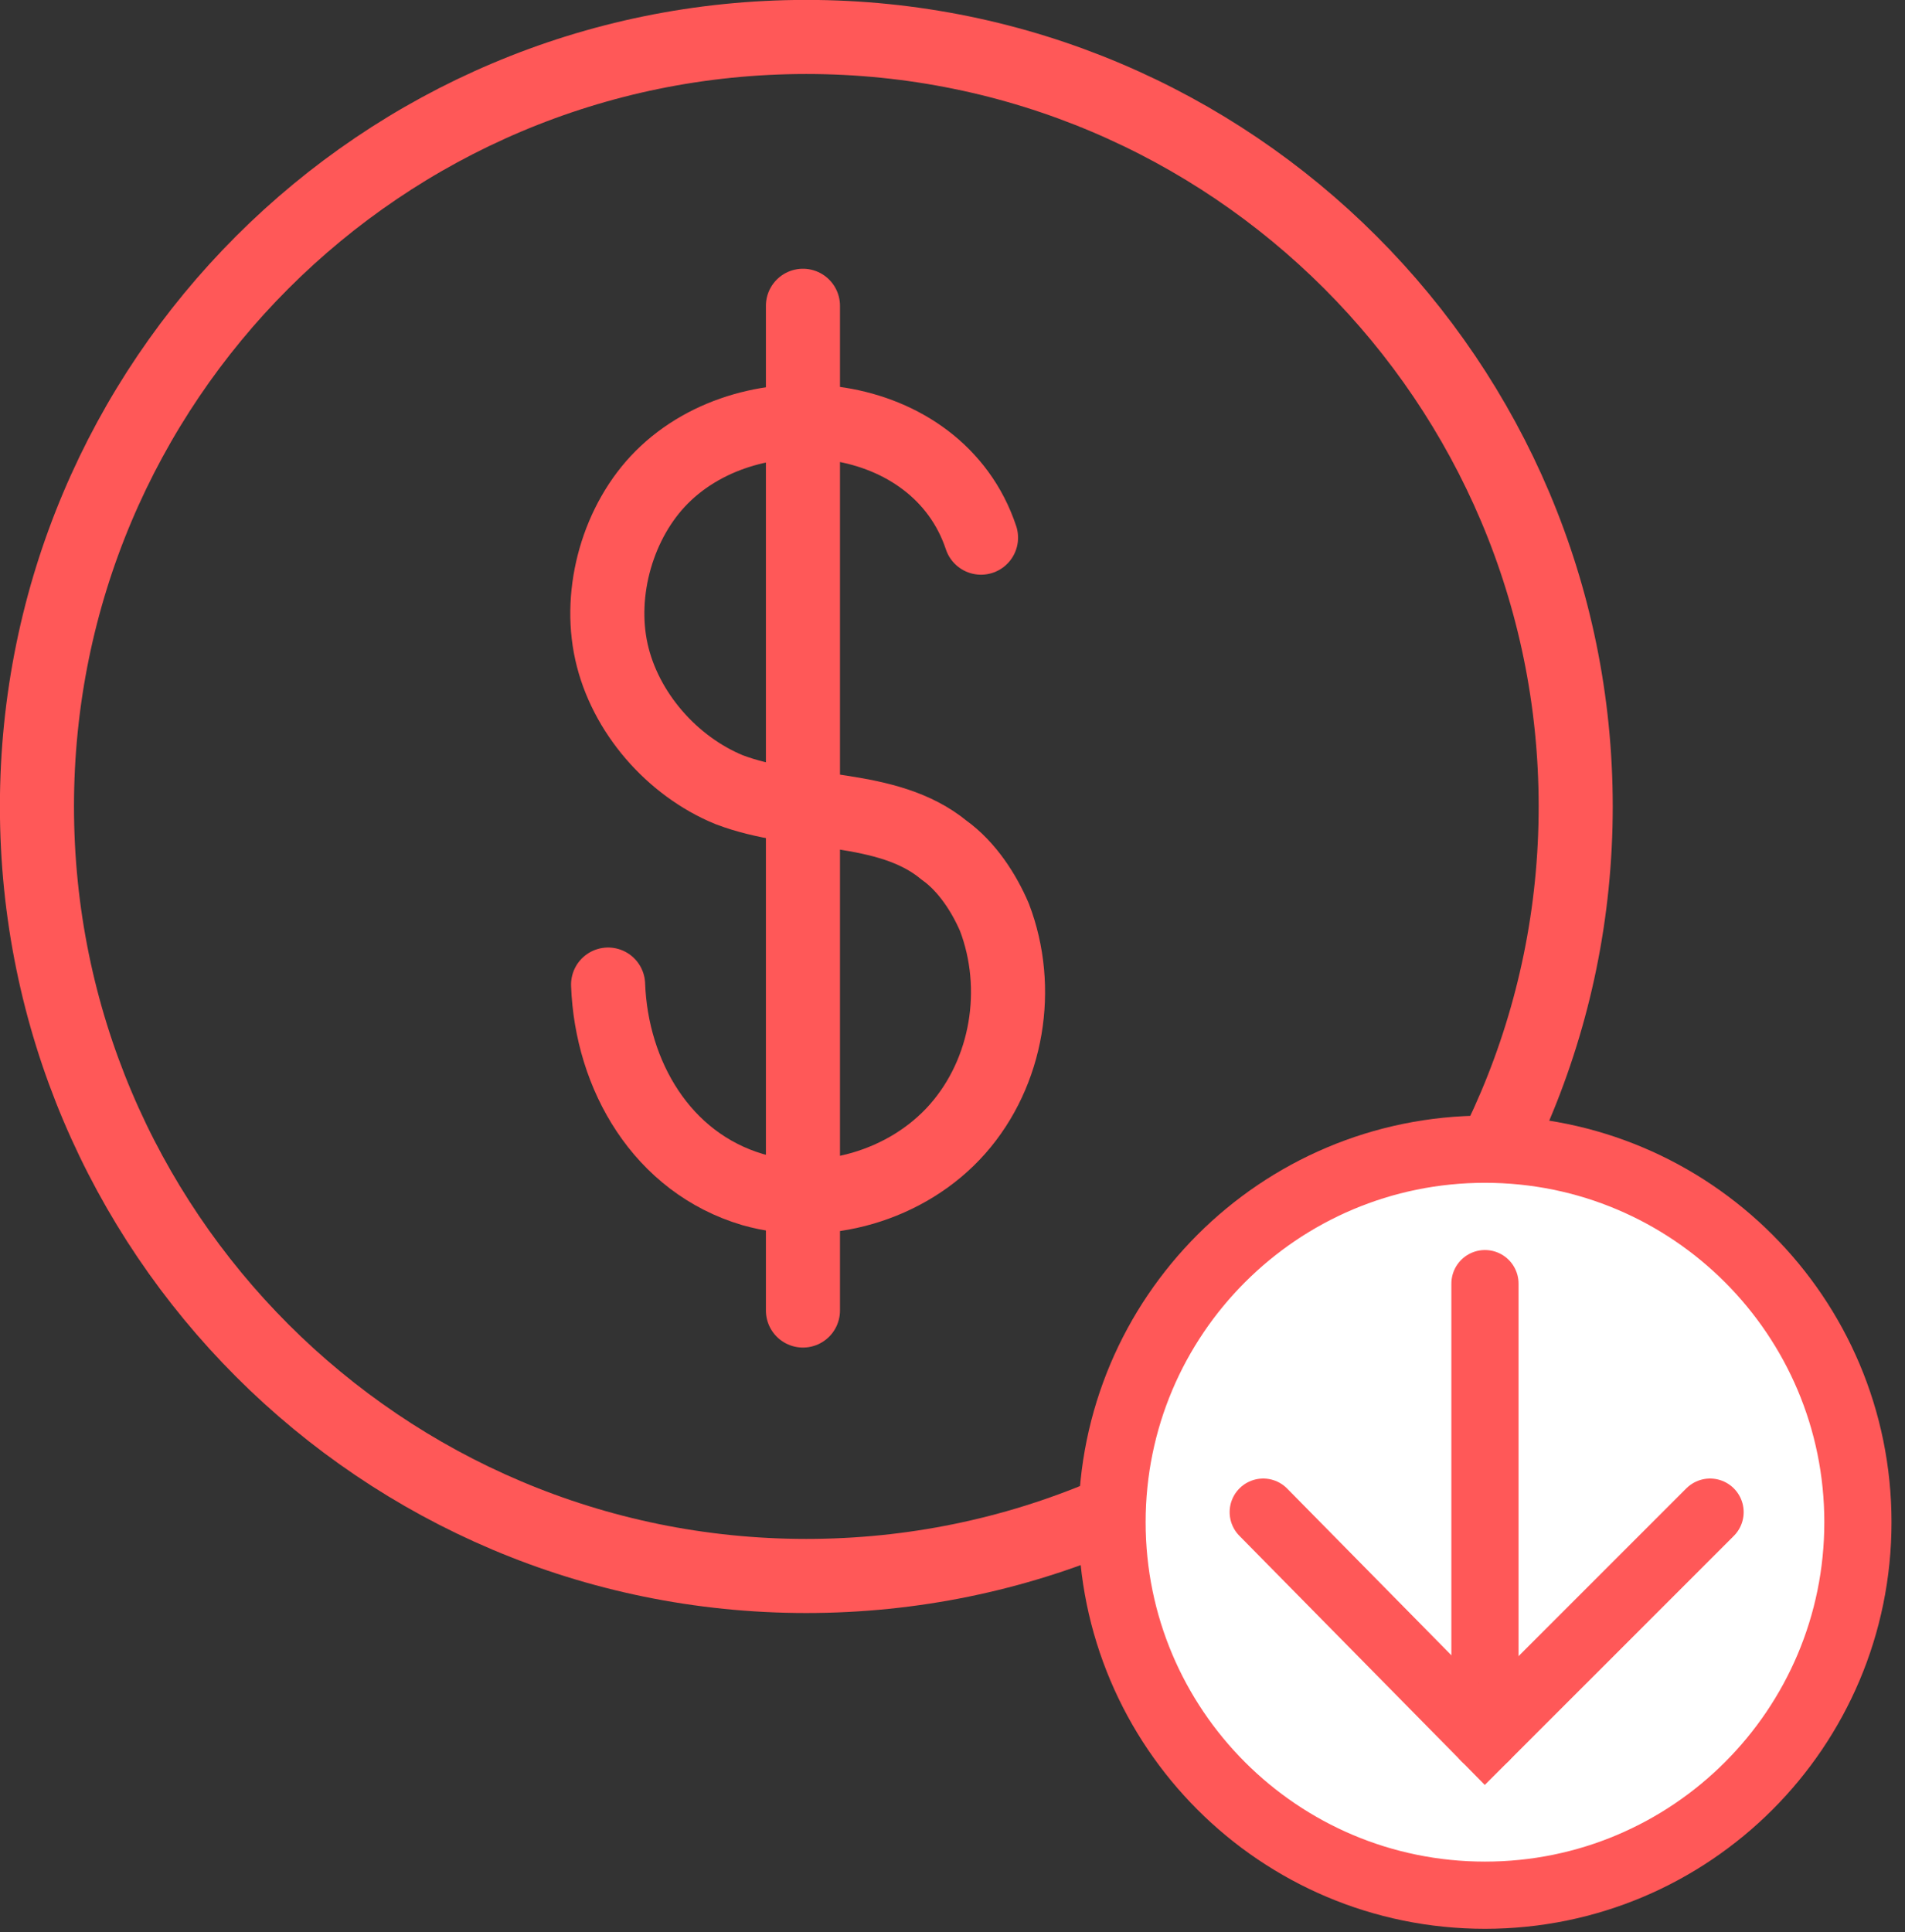 <svg width="71" height="72" viewBox="0 0 71 72" fill="none" xmlns="http://www.w3.org/2000/svg">
<rect x="0" y="0" width="71" height="72" fill="#333333" stroke="none"/>
<g clip-path="url(#clip0_1181_3237)">
<path d="M36.563 20.035C34.935 15.151 28.048 14.4 24.667 17.781C23.04 19.409 22.288 22.038 22.789 24.292C23.29 26.546 25.043 28.55 27.172 29.426C29.801 30.428 33.057 29.927 35.186 31.68C36.062 32.306 36.688 33.308 37.064 34.184C38.066 36.814 37.565 39.944 35.687 42.073C33.808 44.202 30.678 45.078 28.048 44.327C24.667 43.325 22.789 40.07 22.664 36.689" stroke="#FF5858" stroke-width="2.761" stroke-miterlimit="10" stroke-linecap="round"/>
<path d="M29.926 11.395V48.835" stroke="#FF5858" stroke-width="2.761" stroke-miterlimit="10" stroke-linecap="round"/>
<path d="M30.052 58.727C45.888 58.727 58.727 45.889 58.727 30.052C58.727 14.216 45.888 1.377 30.052 1.377C14.215 1.377 1.377 14.216 1.377 30.052C1.377 45.889 14.215 58.727 30.052 58.727Z" stroke="#FF5858" stroke-width="2.761" stroke-miterlimit="10" stroke-linecap="round"/>
<path d="M55.345 70.623C63.022 70.623 69.245 64.4 69.245 56.724C69.245 49.047 63.022 42.824 55.345 42.824C47.669 42.824 41.446 49.047 41.446 56.724C41.446 64.4 47.669 70.623 55.345 70.623Z" fill="white" stroke="#FF5858" stroke-width="2.504" stroke-miterlimit="10" stroke-linecap="round"/>
<path d="M55.345 47.833V64.737" stroke="#FF5858" stroke-width="2.504" stroke-miterlimit="10" stroke-linecap="round"/>
<path d="M63.735 56.348L55.345 64.737L47.081 56.348" stroke="#FF5858" stroke-width="2.504" stroke-miterlimit="10" stroke-linecap="round"/>
</g>
<defs>
<clipPath id="clip0_1181_3237">
<rect width="70.623" height="72" fill="white"/>
</clipPath>
</defs>
</svg>
